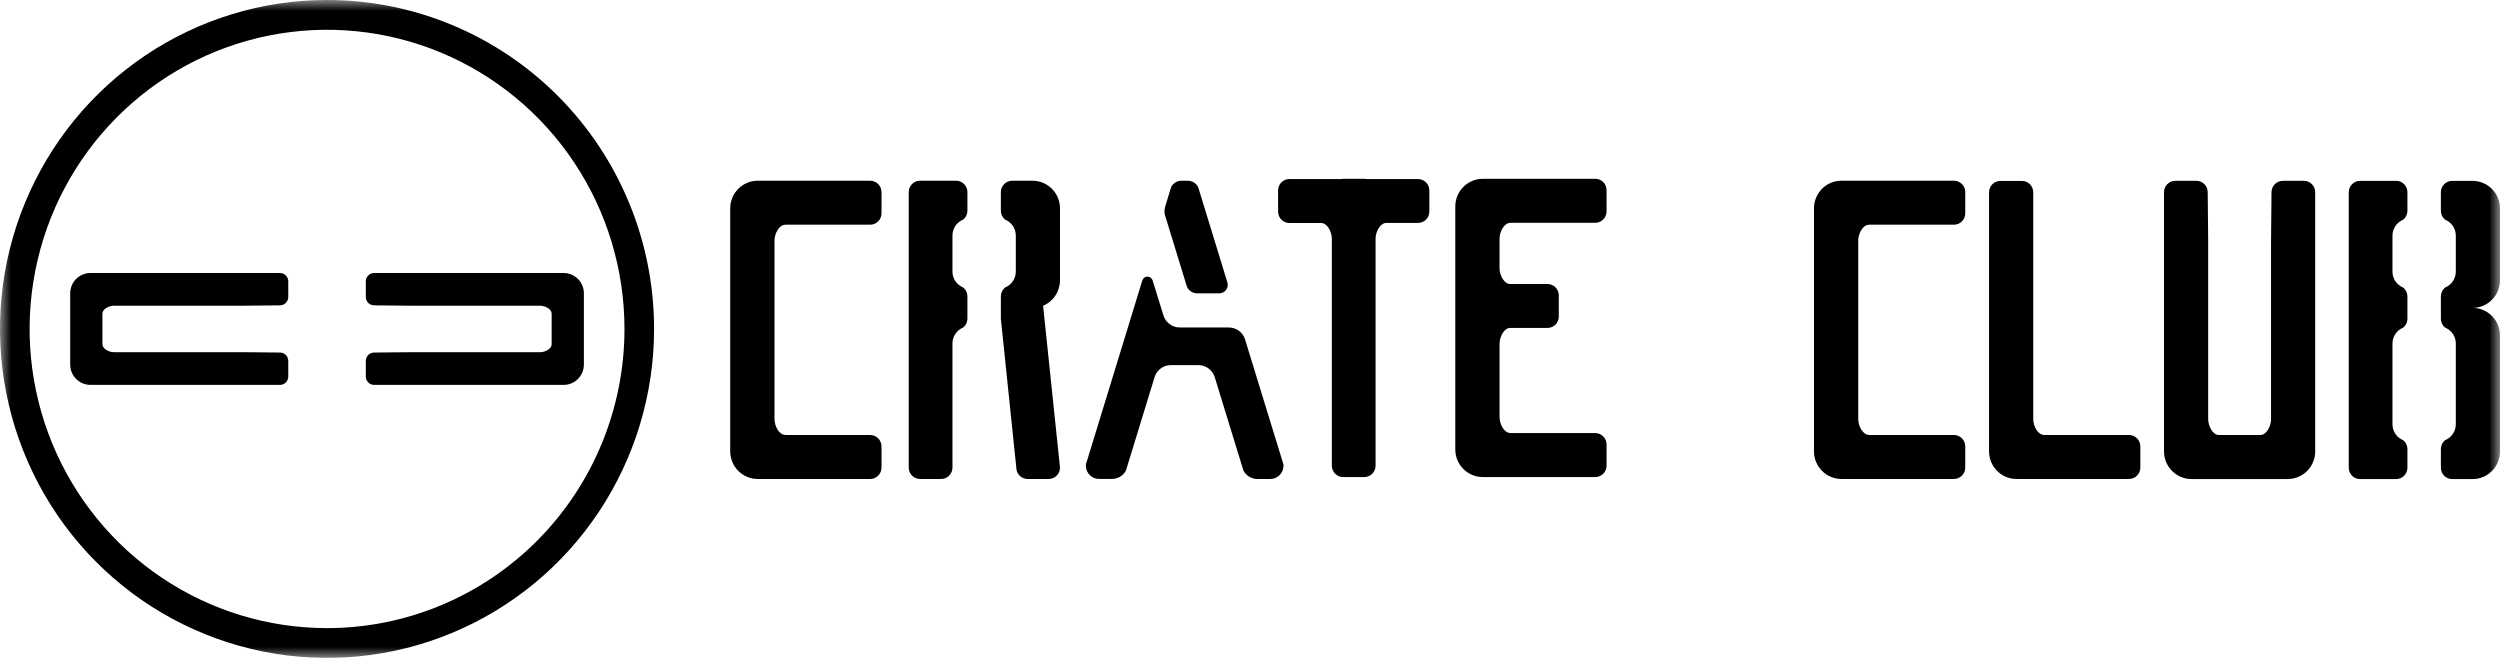 <svg xmlns="http://www.w3.org/2000/svg" fill="none" viewBox="0 0 114 30" height="30" width="114">
<g clip-path="url(#clip0_6086_3178)" id="Crate Club, LLC 1">
<g id="Group 2">
<g id="Clip path group">
<mask height="30" width="114" y="0" x="0" maskUnits="userSpaceOnUse" style="mask-type:luminance" id="mask0_6086_3178">
<g id="clip-path">
<path fill="white" d="M114 0H0V30H114V0Z" id="Rectangle 6"></path>
</g>
</mask>
<g mask="url(#mask0_6086_3178)">
<g id="Group 1">
<path fill="black" d="M29.826 15C29.826 17.967 28.951 20.867 27.312 23.334C25.674 25.8 23.345 27.723 20.62 28.858C17.895 29.994 14.896 30.291 12.004 29.712C9.111 29.133 6.453 27.704 4.368 25.607C2.282 23.509 0.862 20.836 0.287 17.926C-0.289 15.017 0.006 12.001 1.135 9.26C2.264 6.519 4.175 4.176 6.628 2.528C9.08 0.88 11.963 0 14.913 0C18.868 0 22.661 1.58 25.458 4.393C28.255 7.206 29.826 11.022 29.826 15ZM28.476 15C28.476 12.302 27.68 9.664 26.19 7.421C24.7 5.177 22.581 3.429 20.103 2.396C17.625 1.364 14.898 1.094 12.267 1.62C9.636 2.146 7.219 3.446 5.322 5.354C3.426 7.261 2.134 9.692 1.611 12.338C1.087 14.985 1.356 17.728 2.382 20.221C3.409 22.713 5.147 24.844 7.378 26.343C9.608 27.842 12.23 28.642 14.913 28.642C18.51 28.642 21.96 27.205 24.503 24.646C27.047 22.088 28.476 18.618 28.476 15ZM12.765 12.449H4.123C3.878 12.449 3.644 12.546 3.471 12.72C3.298 12.894 3.201 13.13 3.201 13.376V16.623C3.201 16.745 3.225 16.865 3.271 16.978C3.317 17.09 3.385 17.193 3.471 17.279C3.556 17.365 3.658 17.433 3.77 17.48C3.882 17.527 4.001 17.551 4.123 17.551H12.765C12.866 17.551 12.963 17.51 13.034 17.439C13.105 17.367 13.145 17.27 13.145 17.169V16.458C13.145 16.357 13.105 16.26 13.034 16.188C12.962 16.117 12.866 16.077 12.765 16.076L11.147 16.06H5.199C4.961 16.06 4.671 15.903 4.671 15.7V14.3C4.671 14.098 4.959 13.94 5.199 13.94H11.147L12.765 13.924C12.866 13.924 12.963 13.884 13.034 13.812C13.105 13.741 13.145 13.644 13.145 13.543V12.831C13.145 12.73 13.105 12.633 13.034 12.561C12.962 12.49 12.866 12.45 12.765 12.449M17.06 12.449C16.96 12.45 16.863 12.49 16.792 12.561C16.721 12.633 16.681 12.73 16.681 12.831V13.542C16.681 13.643 16.721 13.74 16.792 13.812C16.863 13.883 16.96 13.923 17.06 13.924L18.679 13.94H24.626C24.864 13.94 25.155 14.097 25.155 14.3V15.701C25.155 15.903 24.866 16.061 24.626 16.061H18.679L17.06 16.076C16.96 16.077 16.863 16.117 16.792 16.188C16.721 16.26 16.681 16.357 16.681 16.458V17.17C16.681 17.271 16.721 17.368 16.792 17.439C16.863 17.511 16.96 17.551 17.06 17.551H25.703C25.948 17.551 26.182 17.453 26.355 17.28C26.528 17.106 26.625 16.87 26.625 16.624V13.376C26.625 13.255 26.601 13.134 26.555 13.021C26.509 12.909 26.441 12.807 26.355 12.72C26.27 12.634 26.168 12.566 26.056 12.519C25.944 12.473 25.824 12.449 25.703 12.449H17.06V12.449Z" id="Path 1"></path>
<path fill="black" d="M54.125 13.077C54.167 13.166 54.233 13.242 54.316 13.295C54.398 13.348 54.494 13.377 54.593 13.377H55.597C55.648 13.377 55.699 13.367 55.746 13.348C55.793 13.328 55.836 13.299 55.872 13.263C55.908 13.227 55.936 13.184 55.956 13.136C55.975 13.089 55.985 13.038 55.985 12.987C55.985 12.943 55.978 12.899 55.963 12.858L54.645 8.56C54.605 8.465 54.539 8.385 54.454 8.328C54.369 8.272 54.27 8.242 54.168 8.242H53.867C53.769 8.242 53.673 8.271 53.59 8.324C53.507 8.377 53.441 8.453 53.4 8.542L53.126 9.445C53.109 9.51 53.1 9.577 53.101 9.644C53.1 9.684 53.103 9.724 53.109 9.764L54.125 13.077Z" id="Path 2"></path>
<path fill="black" d="M56.761 15.434C56.705 15.287 56.605 15.16 56.476 15.07C56.347 14.981 56.193 14.933 56.036 14.933H53.794C53.626 14.933 53.462 14.877 53.327 14.775C53.193 14.673 53.095 14.53 53.049 14.367L52.56 12.79C52.545 12.739 52.514 12.694 52.472 12.662C52.429 12.63 52.378 12.613 52.325 12.613C52.272 12.613 52.22 12.63 52.178 12.662C52.135 12.694 52.104 12.739 52.089 12.79L49.518 21.174C49.516 21.194 49.514 21.214 49.515 21.234C49.515 21.314 49.53 21.392 49.561 21.466C49.591 21.539 49.636 21.606 49.691 21.662C49.748 21.719 49.814 21.763 49.887 21.794C49.96 21.824 50.039 21.84 50.118 21.839H50.706C50.836 21.84 50.964 21.804 51.076 21.737C51.188 21.671 51.28 21.575 51.342 21.46L52.666 17.143C52.723 16.998 52.822 16.873 52.951 16.785C53.079 16.697 53.231 16.65 53.386 16.65H54.652C54.816 16.65 54.975 16.703 55.107 16.8C55.24 16.897 55.338 17.033 55.389 17.19L56.701 21.461C56.763 21.576 56.855 21.672 56.967 21.739C57.079 21.806 57.207 21.841 57.337 21.841H57.925C58.004 21.841 58.082 21.826 58.156 21.795C58.229 21.765 58.295 21.72 58.351 21.664C58.407 21.608 58.452 21.541 58.482 21.468C58.512 21.394 58.528 21.315 58.528 21.236C58.528 21.216 58.527 21.196 58.525 21.176L56.761 15.434Z" id="Path 3"></path>
<path fill="black" d="M39.681 8.241H34.55C34.218 8.241 33.9 8.374 33.665 8.61C33.43 8.847 33.298 9.167 33.298 9.501V20.581C33.298 20.916 33.43 21.236 33.665 21.472C33.9 21.709 34.218 21.841 34.55 21.841H39.681C39.817 21.841 39.949 21.787 40.045 21.689C40.142 21.592 40.197 21.46 40.197 21.322V20.356C40.197 20.288 40.183 20.22 40.157 20.157C40.132 20.094 40.093 20.037 40.046 19.988C39.998 19.94 39.941 19.902 39.878 19.876C39.816 19.85 39.748 19.836 39.681 19.836H35.803V19.83C35.529 19.83 35.317 19.435 35.317 19.107V10.974C35.317 10.646 35.529 10.251 35.803 10.251V10.246H39.681C39.817 10.246 39.949 10.192 40.045 10.094C40.142 9.997 40.197 9.865 40.197 9.727V8.76C40.197 8.623 40.142 8.491 40.045 8.393C39.949 8.296 39.817 8.241 39.681 8.241Z" id="Path 4"></path>
<path fill="black" d="M89.1 8.24H83.969C83.637 8.24 83.319 8.373 83.084 8.609C82.849 8.846 82.717 9.166 82.717 9.5V20.581C82.717 20.747 82.749 20.91 82.812 21.063C82.875 21.216 82.967 21.355 83.084 21.472C83.2 21.589 83.338 21.682 83.49 21.745C83.642 21.808 83.805 21.841 83.969 21.841H89.1C89.236 21.841 89.368 21.786 89.464 21.689C89.561 21.592 89.615 21.46 89.615 21.322V20.355C89.615 20.218 89.561 20.086 89.464 19.988C89.368 19.891 89.236 19.836 89.1 19.836H85.222V19.83C84.948 19.83 84.736 19.435 84.736 19.107V10.974C84.736 10.646 84.948 10.25 85.222 10.25V10.246H89.1C89.236 10.246 89.368 10.191 89.464 10.094C89.561 9.996 89.615 9.864 89.615 9.726V8.759C89.615 8.622 89.561 8.49 89.464 8.392C89.368 8.295 89.236 8.24 89.1 8.24Z" id="Path 5"></path>
<path fill="black" d="M72.744 8.154H67.614C67.282 8.154 66.963 8.287 66.728 8.523C66.493 8.759 66.361 9.08 66.361 9.414V20.494C66.361 20.828 66.493 21.149 66.728 21.385C66.963 21.621 67.282 21.754 67.614 21.754H72.744C72.881 21.754 73.012 21.699 73.109 21.602C73.206 21.505 73.26 21.373 73.26 21.235V20.268C73.26 20.2 73.247 20.133 73.221 20.07C73.195 20.006 73.157 19.949 73.109 19.901C73.061 19.853 73.004 19.814 72.942 19.788C72.879 19.762 72.812 19.749 72.744 19.749H68.867V19.745C68.593 19.745 68.38 19.349 68.38 19.021V15.647C68.393 15.325 68.599 14.954 68.864 14.954H70.565C70.633 14.954 70.7 14.941 70.763 14.915C70.825 14.889 70.882 14.85 70.93 14.802C70.978 14.754 71.016 14.696 71.042 14.633C71.068 14.57 71.081 14.503 71.081 14.435V13.47C71.081 13.333 71.027 13.201 70.93 13.103C70.833 13.006 70.702 12.951 70.565 12.951H68.863C68.598 12.951 68.392 12.581 68.379 12.259V10.887C68.379 10.559 68.592 10.164 68.865 10.164V10.16H72.743C72.88 10.159 73.011 10.105 73.108 10.007C73.204 9.91 73.259 9.778 73.259 9.64V8.67C73.259 8.533 73.204 8.401 73.108 8.303C73.011 8.206 72.88 8.151 72.743 8.151" id="Path 6"></path>
<path fill="black" d="M64.663 8.164H62.312C62.279 8.157 62.246 8.154 62.213 8.154H61.25C61.216 8.154 61.183 8.157 61.15 8.164H58.797C58.66 8.164 58.529 8.219 58.432 8.316C58.336 8.413 58.281 8.545 58.281 8.683V9.65C58.281 9.788 58.336 9.92 58.432 10.017C58.529 10.114 58.66 10.169 58.797 10.169H60.247C60.518 10.169 60.725 10.555 60.732 10.88V21.236C60.732 21.304 60.746 21.371 60.772 21.434C60.798 21.497 60.836 21.555 60.884 21.603C60.932 21.651 60.989 21.689 61.051 21.715C61.114 21.741 61.181 21.755 61.249 21.755H62.21C62.347 21.755 62.478 21.7 62.575 21.603C62.672 21.505 62.726 21.373 62.726 21.236V10.886C62.726 10.56 62.94 10.166 63.212 10.166H64.662C64.798 10.166 64.93 10.111 65.026 10.014C65.123 9.917 65.178 9.785 65.178 9.647V8.683C65.178 8.545 65.123 8.413 65.026 8.316C64.93 8.219 64.798 8.164 64.662 8.164" id="Path 7"></path>
<path fill="black" d="M105.059 8.246H104.098C103.961 8.246 103.829 8.301 103.733 8.398C103.636 8.496 103.581 8.628 103.581 8.765L103.56 10.979V19.112C103.56 19.441 103.347 19.836 103.073 19.836H101.18C100.906 19.836 100.693 19.441 100.693 19.112V10.978L100.671 8.764C100.671 8.626 100.617 8.494 100.52 8.397C100.423 8.3 100.292 8.245 100.155 8.245H99.194C99.057 8.245 98.926 8.3 98.829 8.397C98.732 8.494 98.678 8.626 98.678 8.764V20.584C98.678 20.918 98.81 21.239 99.045 21.475C99.28 21.711 99.598 21.844 99.93 21.844H104.321C104.653 21.844 104.972 21.711 105.207 21.475C105.441 21.239 105.573 20.918 105.573 20.584V8.764C105.573 8.626 105.519 8.494 105.422 8.397C105.325 8.3 105.194 8.245 105.057 8.245" id="Path 8"></path>
<path fill="black" d="M97.08 19.835H93.203V19.831C92.929 19.831 92.716 19.436 92.716 19.108V8.77C92.716 8.632 92.662 8.5 92.565 8.402C92.468 8.305 92.337 8.25 92.2 8.25H91.216C91.079 8.25 90.948 8.305 90.851 8.402C90.754 8.5 90.7 8.632 90.7 8.77V20.581C90.7 20.915 90.832 21.235 91.067 21.472C91.302 21.708 91.621 21.841 91.953 21.841H97.083C97.151 21.841 97.218 21.827 97.281 21.801C97.343 21.775 97.4 21.737 97.448 21.688C97.496 21.64 97.534 21.583 97.56 21.52C97.586 21.457 97.599 21.389 97.599 21.321V20.355C97.599 20.287 97.586 20.219 97.56 20.156C97.534 20.093 97.496 20.036 97.448 19.988C97.4 19.939 97.343 19.901 97.281 19.875C97.218 19.849 97.151 19.835 97.083 19.835" id="Path 9"></path>
<path fill="black" d="M114 12.783V9.507C114 9.342 113.968 9.178 113.905 9.025C113.842 8.872 113.749 8.733 113.633 8.616C113.517 8.499 113.379 8.406 113.227 8.343C113.075 8.28 112.912 8.247 112.747 8.247H111.82C111.683 8.247 111.552 8.302 111.455 8.399C111.358 8.496 111.304 8.628 111.304 8.766V9.615C111.304 9.693 111.321 9.77 111.355 9.84C111.389 9.91 111.438 9.972 111.499 10.02C111.642 10.078 111.765 10.178 111.852 10.307C111.938 10.436 111.985 10.588 111.985 10.743V12.387C111.985 12.543 111.938 12.694 111.852 12.823C111.765 12.952 111.642 13.052 111.499 13.11C111.438 13.158 111.389 13.22 111.355 13.29C111.321 13.36 111.304 13.437 111.304 13.515V14.535C111.304 14.613 111.321 14.69 111.355 14.76C111.389 14.83 111.438 14.892 111.499 14.94C111.642 14.998 111.765 15.098 111.852 15.227C111.938 15.356 111.985 15.508 111.985 15.663V19.347C111.985 19.503 111.938 19.654 111.852 19.783C111.765 19.912 111.642 20.012 111.499 20.07C111.438 20.118 111.389 20.18 111.355 20.25C111.321 20.32 111.304 20.397 111.304 20.475V21.327C111.304 21.465 111.358 21.597 111.455 21.694C111.552 21.791 111.683 21.846 111.82 21.846H112.747C112.912 21.846 113.075 21.814 113.227 21.75C113.379 21.687 113.517 21.594 113.633 21.477C113.749 21.36 113.842 21.221 113.905 21.068C113.968 20.915 114 20.752 114 20.586V15.295C113.999 14.969 113.873 14.656 113.647 14.422C113.422 14.188 113.115 14.05 112.791 14.039C113.115 14.027 113.422 13.89 113.647 13.656C113.873 13.422 113.999 13.109 114 12.783Z" id="Path 10"></path>
<path fill="black" d="M109.262 8.247H107.619C107.482 8.247 107.35 8.302 107.254 8.399C107.157 8.496 107.103 8.628 107.103 8.766V21.327C107.102 21.395 107.116 21.463 107.142 21.526C107.168 21.589 107.206 21.646 107.253 21.694C107.301 21.743 107.358 21.781 107.421 21.807C107.484 21.833 107.551 21.846 107.619 21.846H109.262C109.399 21.846 109.53 21.792 109.627 21.694C109.724 21.597 109.779 21.465 109.779 21.327V20.477C109.779 20.399 109.761 20.322 109.727 20.252C109.693 20.181 109.644 20.12 109.583 20.072C109.439 20.014 109.316 19.914 109.23 19.785C109.143 19.656 109.097 19.504 109.097 19.349V15.665C109.097 15.51 109.143 15.358 109.23 15.229C109.316 15.1 109.439 15 109.583 14.942C109.644 14.894 109.693 14.833 109.727 14.762C109.761 14.692 109.778 14.615 109.779 14.537V13.517C109.779 13.439 109.761 13.362 109.727 13.292C109.693 13.222 109.644 13.161 109.583 13.112C109.439 13.054 109.316 12.954 109.23 12.826C109.143 12.697 109.097 12.545 109.097 12.389V10.743C109.097 10.587 109.143 10.435 109.23 10.307C109.316 10.178 109.439 10.078 109.583 10.02C109.644 9.972 109.693 9.91 109.727 9.84C109.761 9.77 109.779 9.693 109.779 9.615V8.764C109.778 8.626 109.724 8.494 109.627 8.397C109.53 8.3 109.399 8.245 109.262 8.245" id="Path 11"></path>
<path fill="black" d="M47.083 8.241H46.155C46.087 8.241 46.02 8.255 45.958 8.281C45.895 8.307 45.838 8.345 45.79 8.393C45.742 8.441 45.704 8.498 45.678 8.561C45.652 8.624 45.639 8.692 45.639 8.76V9.611C45.639 9.689 45.656 9.766 45.69 9.836C45.724 9.906 45.773 9.968 45.834 10.016C45.978 10.074 46.101 10.174 46.187 10.303C46.274 10.431 46.32 10.584 46.321 10.739V12.384C46.321 12.54 46.274 12.692 46.188 12.821C46.101 12.95 45.978 13.05 45.834 13.108C45.773 13.156 45.724 13.217 45.69 13.288C45.656 13.358 45.639 13.435 45.639 13.513V14.533L46.343 21.322C46.343 21.391 46.356 21.458 46.382 21.521C46.408 21.584 46.446 21.641 46.494 21.69C46.542 21.738 46.599 21.776 46.661 21.802C46.724 21.828 46.791 21.841 46.859 21.841H47.82C47.957 21.841 48.088 21.787 48.185 21.689C48.282 21.592 48.336 21.46 48.336 21.322L47.565 13.942C47.793 13.847 47.988 13.685 48.126 13.478C48.263 13.271 48.336 13.028 48.336 12.779V9.501C48.336 9.167 48.204 8.847 47.969 8.61C47.734 8.374 47.416 8.241 47.083 8.241" id="Path 12"></path>
<path fill="black" d="M43.598 8.24H41.955C41.818 8.24 41.686 8.295 41.59 8.392C41.493 8.49 41.438 8.622 41.438 8.759V21.323C41.438 21.46 41.493 21.592 41.59 21.69C41.686 21.787 41.818 21.842 41.955 21.842H42.916C43.053 21.842 43.184 21.787 43.281 21.69C43.378 21.592 43.432 21.46 43.432 21.323V15.66C43.432 15.505 43.478 15.353 43.565 15.224C43.652 15.095 43.775 14.995 43.918 14.937C43.979 14.889 44.028 14.828 44.062 14.758C44.096 14.687 44.114 14.61 44.114 14.532V13.512C44.114 13.434 44.096 13.357 44.062 13.287C44.029 13.217 43.979 13.156 43.918 13.107C43.775 13.049 43.652 12.95 43.565 12.821C43.478 12.692 43.432 12.54 43.432 12.384V10.738C43.432 10.582 43.478 10.431 43.565 10.302C43.652 10.173 43.775 10.073 43.918 10.015C43.979 9.967 44.029 9.905 44.062 9.835C44.096 9.765 44.114 9.688 44.114 9.61V8.759C44.114 8.622 44.059 8.49 43.962 8.392C43.865 8.295 43.735 8.24 43.598 8.24Z" id="Path 13"></path>
</g>
</g>
</g>
</g>
</g>
<defs>
<clipPath id="clip0_6086_3178">
<rect fill="white" height="30" width="114"></rect>
</clipPath>
</defs>
</svg>
